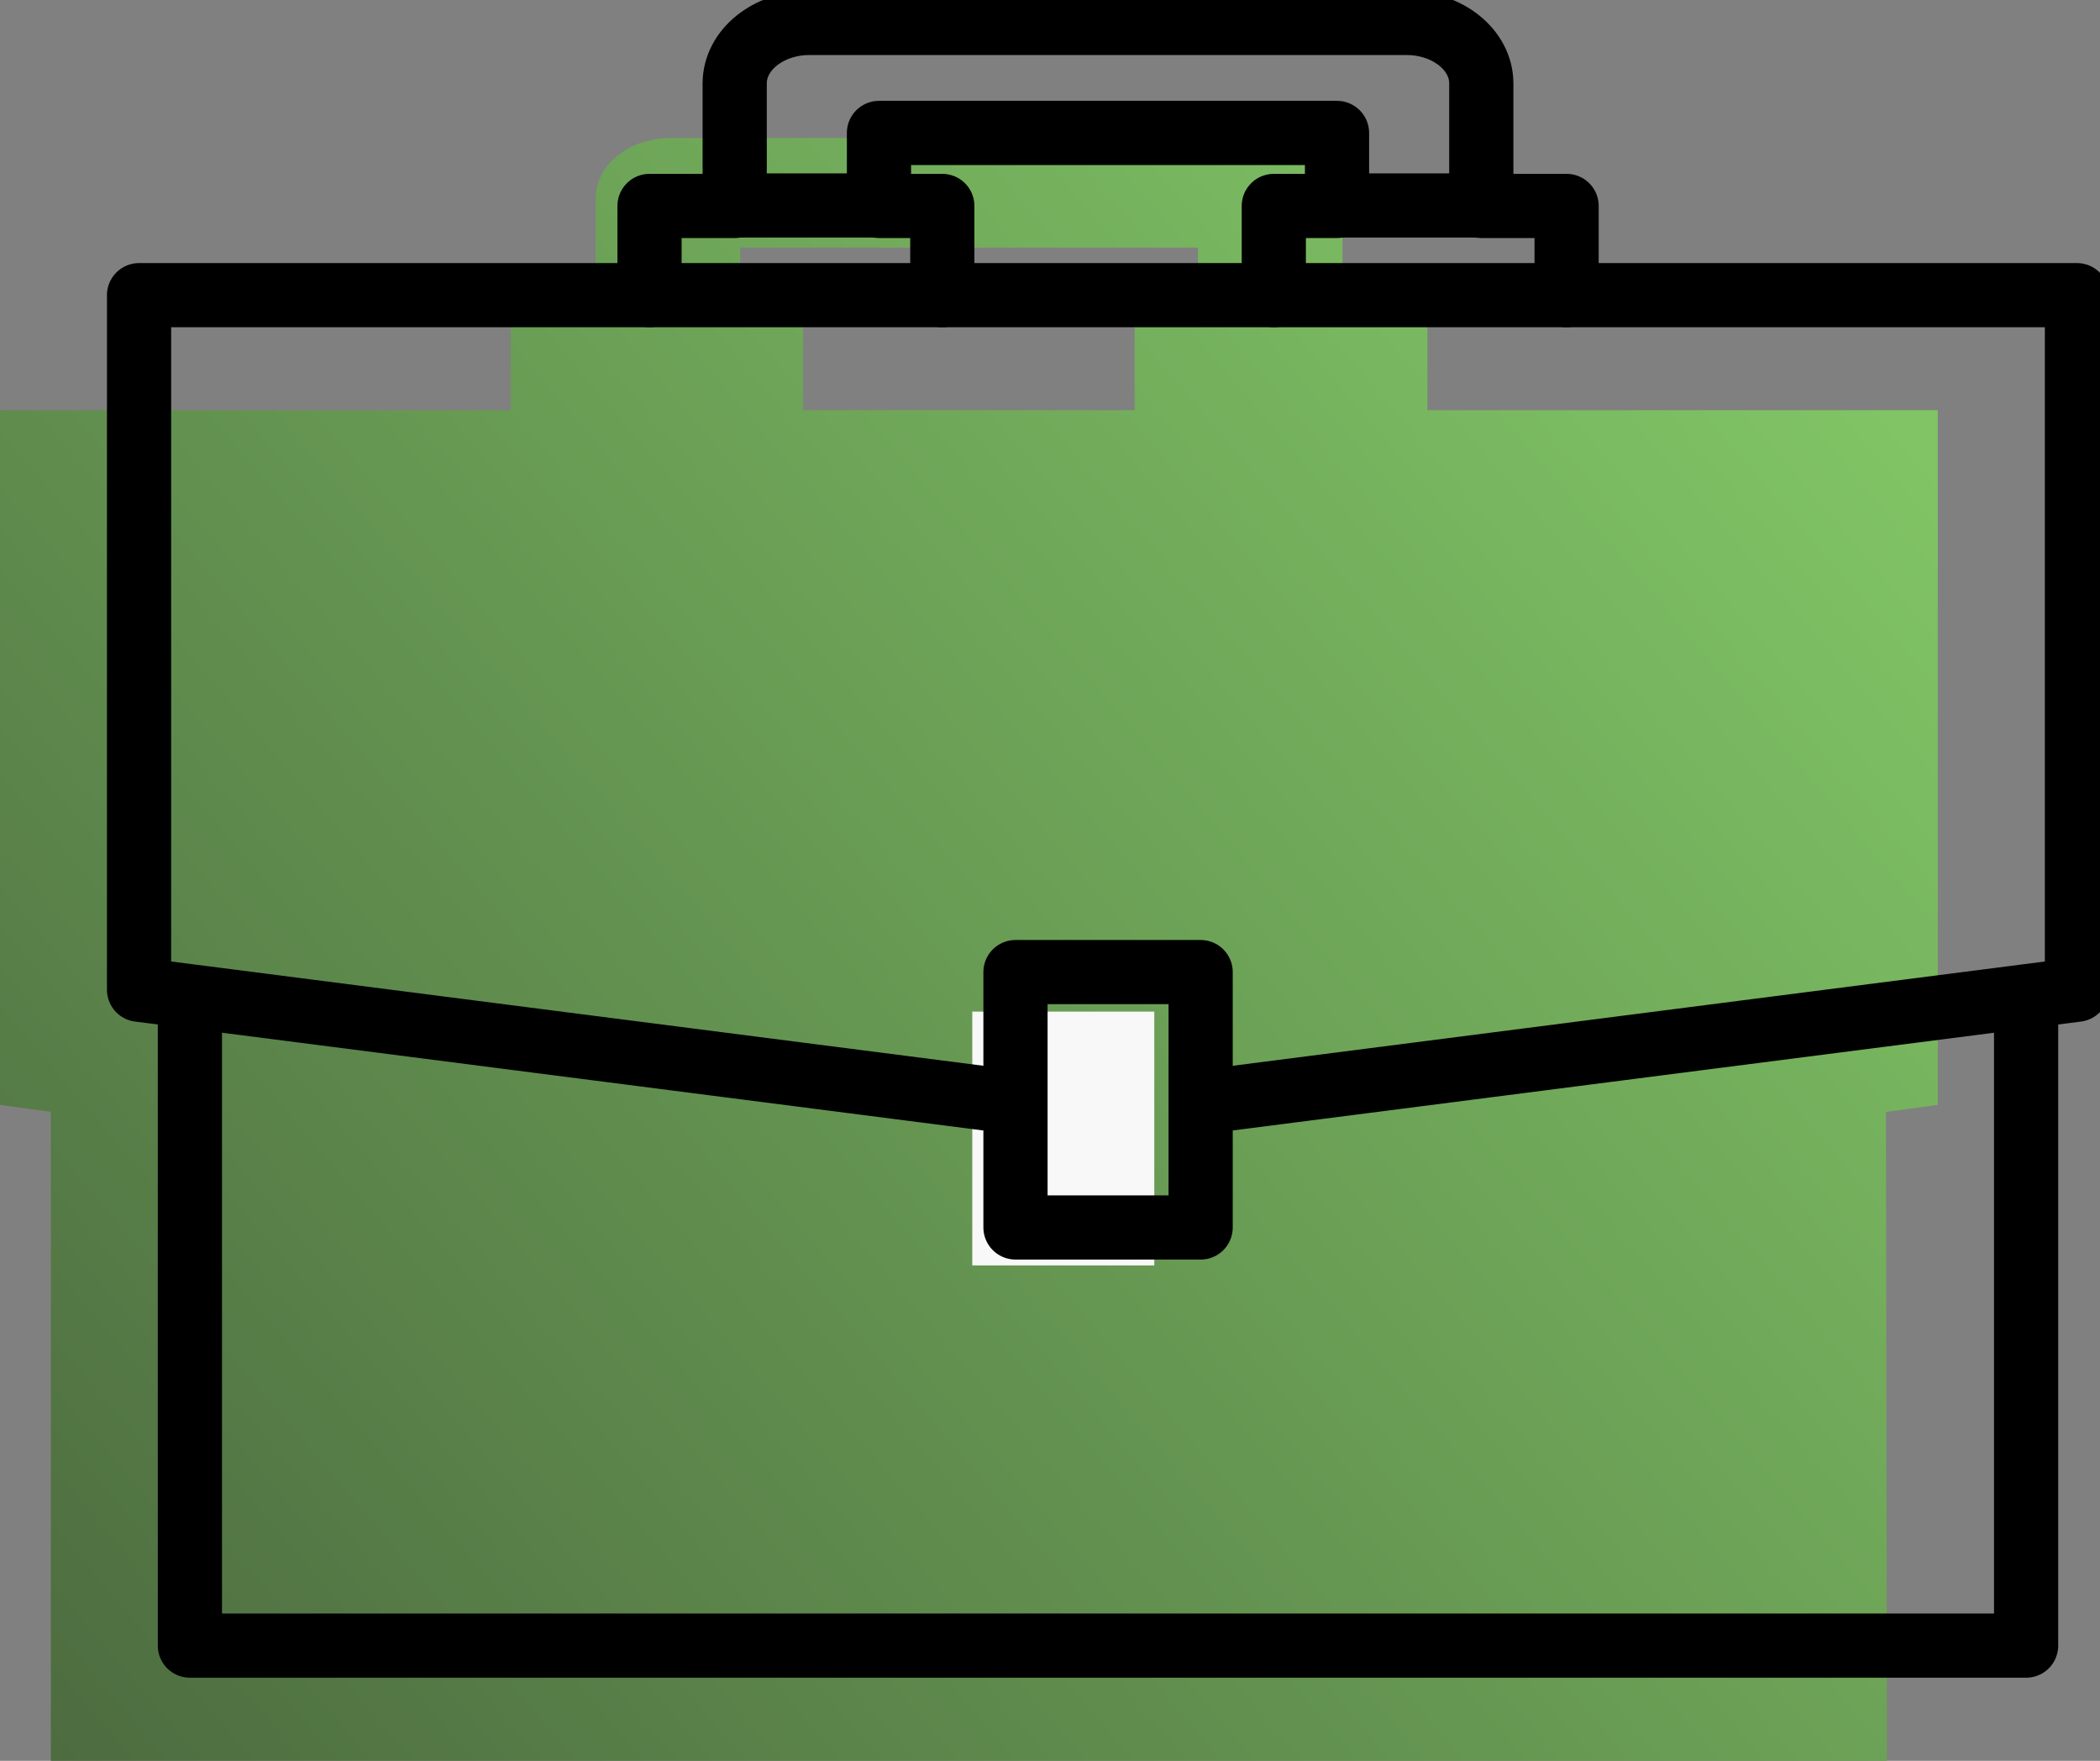 <svg xmlns="http://www.w3.org/2000/svg" width="124" height="104" viewBox="0 0 124 104" fill="none"><rect x="0" y="0" width="124" height="104" fill="#808080" stroke="none"/><g clip-path="url(#clip0_2813_2999)"><path d="M114.421 65.26V24.228H84.286V18.96H79.271V11.722C79.271 9.751 77.293 8.152 74.857 8.152H39.585C37.142 8.152 35.172 9.744 35.172 11.722V18.96H30.156V24.228H0V65.26L3.059 65.674H3.002V104.022H111.419L111.361 65.674L114.421 65.26ZM43.705 18.96V14.627H70.737V18.96H66.997V24.228H47.423V18.96H43.705Z" fill="url(#paint0_linear_2813_2999)"></path><path d="M68.158 59.749H57.411V74.74H68.158V59.749Z" fill="#F8F8F8"></path><path d="M51.901 12.164H55.641V17.432" stroke="black" stroke-width="3.79" stroke-linecap="round" stroke-linejoin="round"></path><path d="M38.353 17.432V12.164H43.382" stroke="black" stroke-width="3.79" stroke-linecap="round" stroke-linejoin="round"></path><path d="M87.467 12.164H92.504V17.432" stroke="black" stroke-width="3.79" stroke-linecap="round" stroke-linejoin="round"></path><path d="M75.215 17.432V12.164H78.948" stroke="black" stroke-width="3.79" stroke-linecap="round" stroke-linejoin="round"></path><path d="M43.382 12.136V4.926C43.382 2.955 45.36 1.356 47.796 1.356H83.053C85.489 1.356 87.467 2.955 87.467 4.926V12.136H78.948V7.852H51.901V12.136H43.382Z" stroke="black" stroke-width="3.79" stroke-linecap="round" stroke-linejoin="round"></path><path d="M119.637 59.292V97.197H11.213V59.292" stroke="black" stroke-width="3.79" stroke-linecap="round" stroke-linejoin="round"></path><path d="M58.794 64.953L11.277 58.85L8.211 58.457V17.433H38.353H55.641H75.215H92.504H122.639V58.457L119.579 58.85L72.063 64.953" stroke="black" stroke-width="3.79" stroke-linecap="round" stroke-linejoin="round"></path><path d="M70.895 57.415H59.962V72.499H70.895V57.415Z" stroke="black" stroke-width="3.79" stroke-linecap="round" stroke-linejoin="round"></path></g><defs><linearGradient id="paint0_linear_2813_2999" x1="107.851" y1="19.974" x2="-16.46" y2="125.981" gradientUnits="userSpaceOnUse"><stop stop-color="#80C465"></stop><stop offset="1" stop-color="#425938"></stop></linearGradient><clipPath id="clip0_2813_2999"><rect width="124" height="104" fill="white"></rect></clipPath></defs></svg>